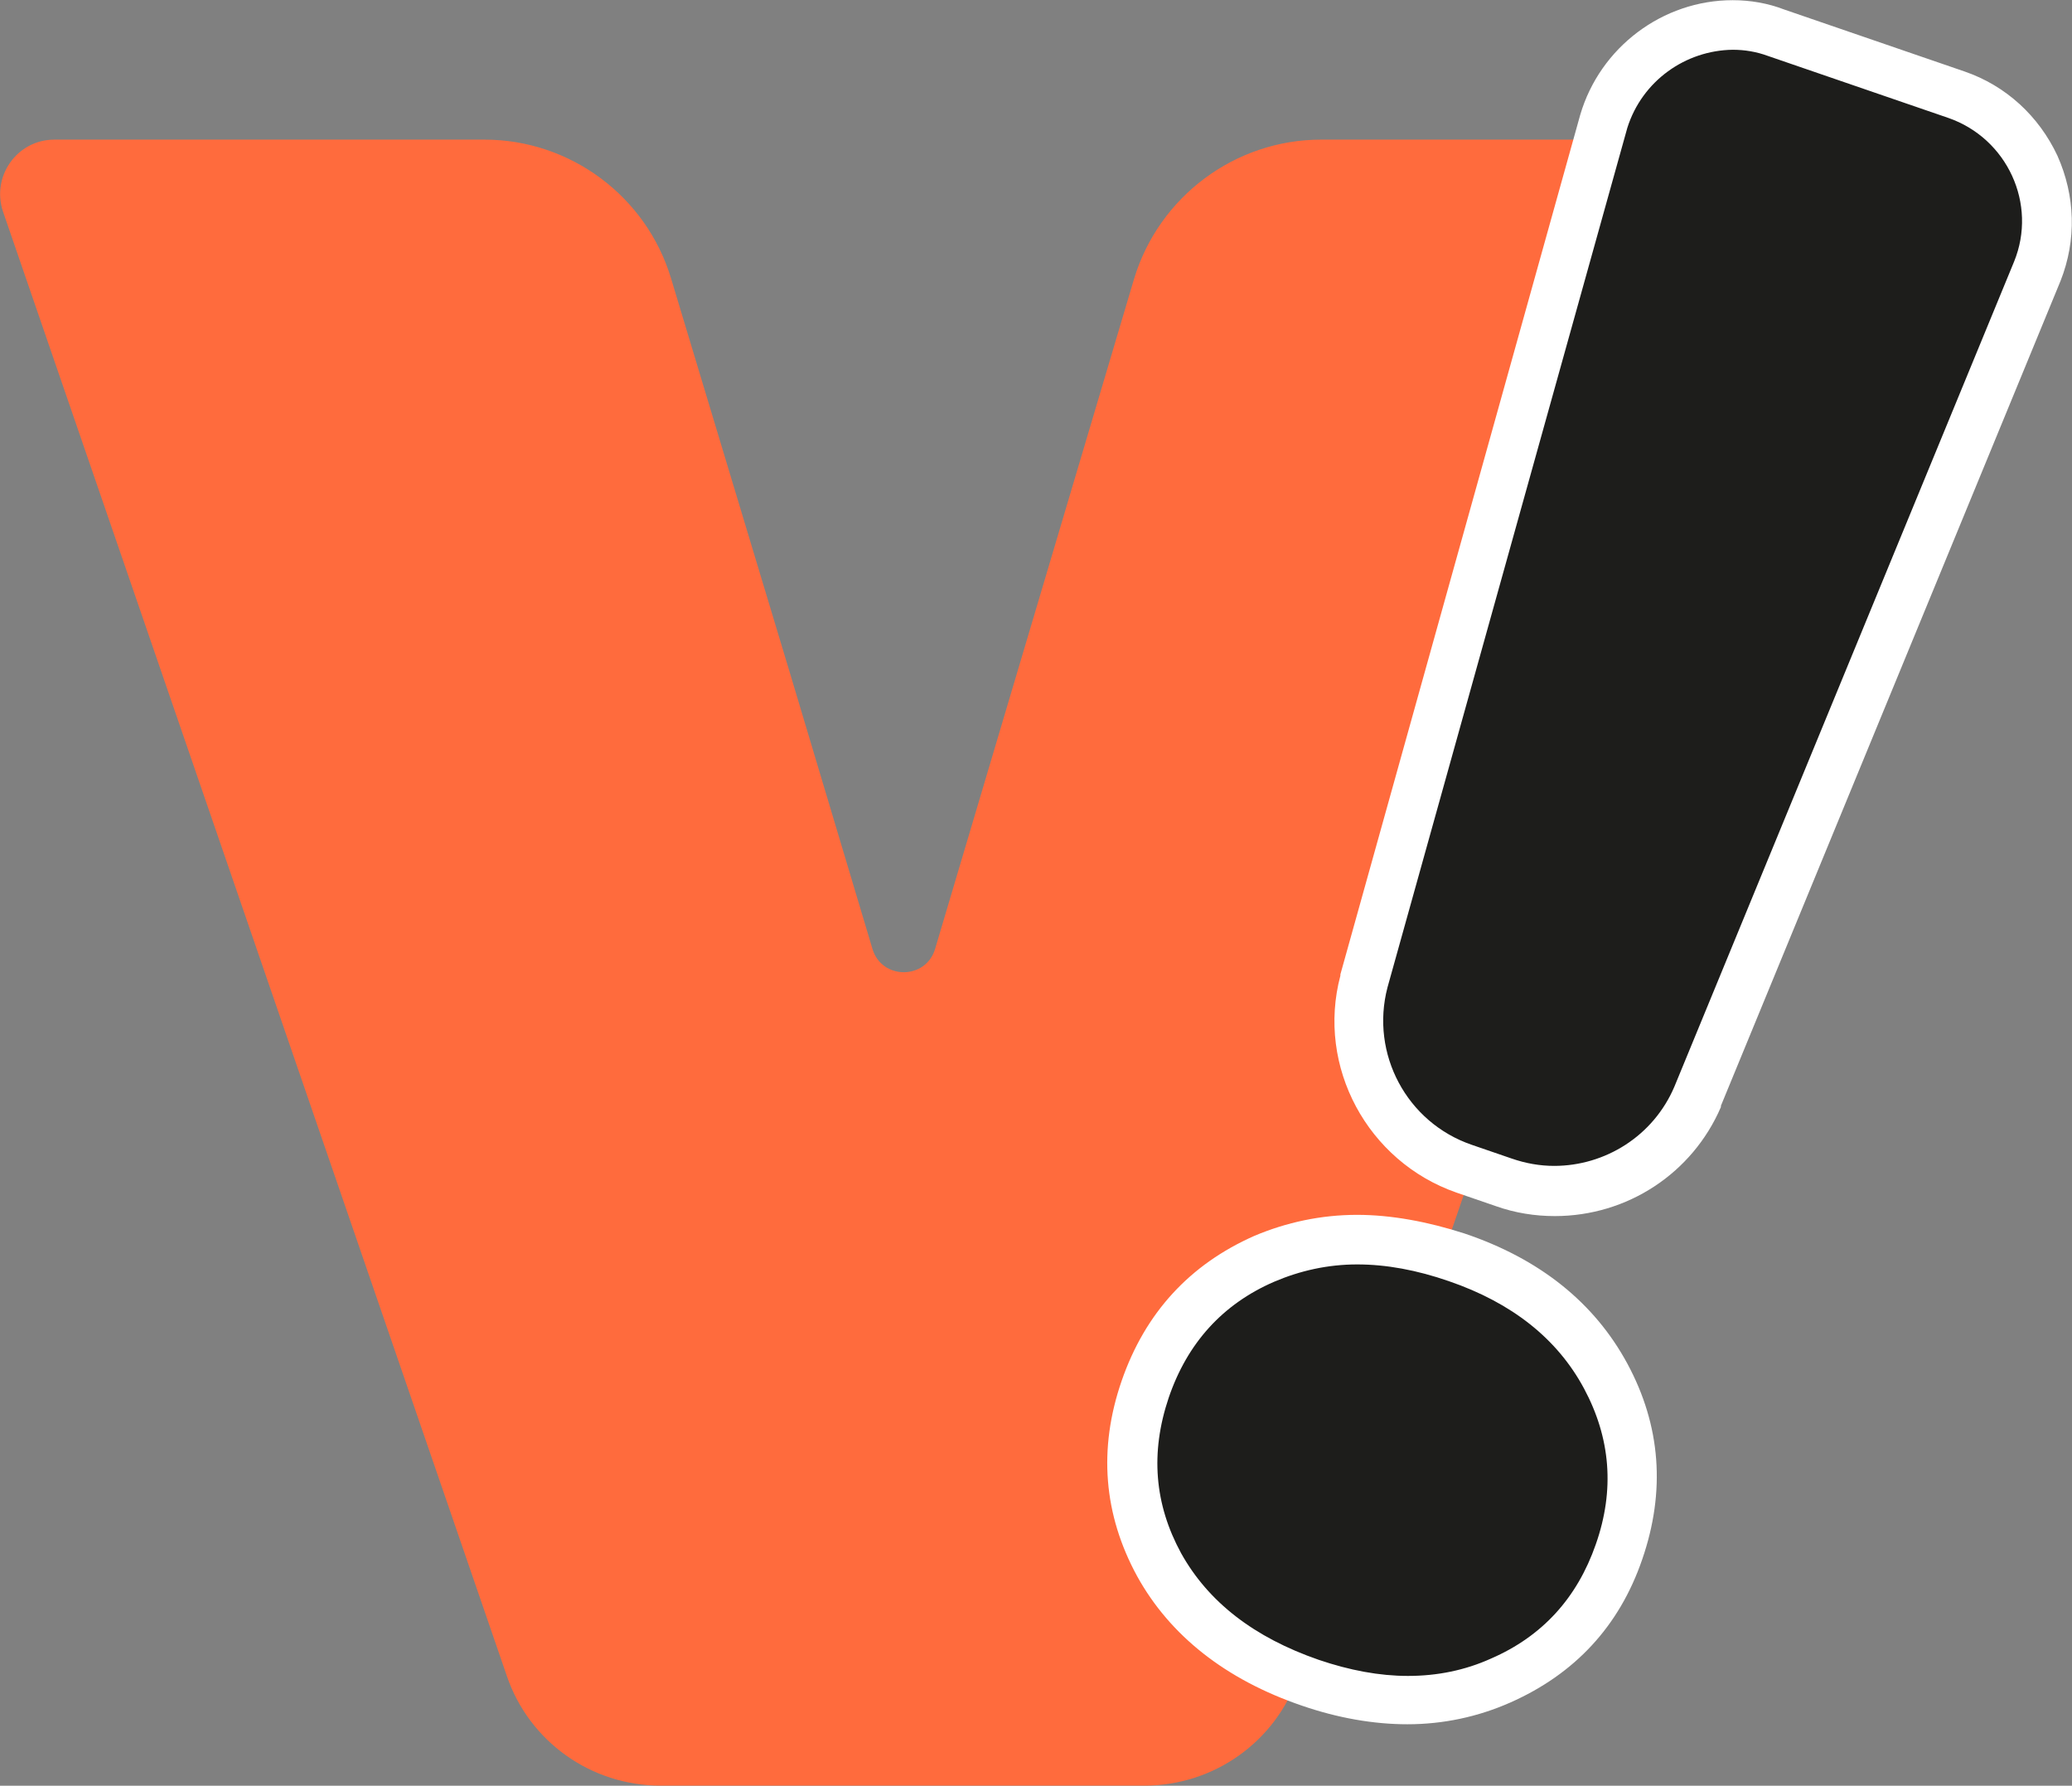 <svg version="1.1" id="Capa_1" xmlns="http://www.w3.org/2000/svg" xmlns:xlink="http://www.w3.org/1999/xlink" x="0px" y="0px" style="enable-background:new 0 0 700 700;" xml:space="preserve" viewBox="186.62 202.37 334.33 288.15">
<rect x="186.62" y="202.37" width="334.33" height="288.15" fill="#808080" stroke="none"/>
<style type="text/css">
	.st0{fill:#FF6B3D;}
	.st1{fill:#1D1D1B;}
	.st2{fill:url(#SVGID_1_);}
	.st3{fill:#FF7D2B;}
	.st4{fill:none;stroke:#000000;stroke-width:0.996;stroke-miterlimit:10;}
	.st5{fill:none;stroke:#E2DD23;stroke-linecap:round;stroke-linejoin:round;stroke-miterlimit:10;}
	.st6{fill:url(#SVGID_00000052786380449523864070000009858432427409556388_);}
	.st7{fill:url(#SVGID_00000052786720215091339130000012850891489689497495_);}
	.st8{fill:url(#SVGID_00000089563595091551647530000008256778822616664219_);}
	.st9{fill:url(#SVGID_00000093886606500399122930000001458360822792628109_);}
	.st10{fill:url(#SVGID_00000121965515910355671620000009059382287338918796_);}
	.st11{fill:url(#SVGID_00000133491665415990812810000011773845034910750111_);}
	.st12{fill:url(#SVGID_00000173864496872316944410000015989719095492387728_);}
	.st13{fill:url(#SVGID_00000072967435400008536580000013581323314437175710_);}
	.st14{fill:url(#SVGID_00000158739431025792012790000013676822253415153854_);}
	.st15{fill:url(#SVGID_00000062884150008303700450000004057690550637903544_);}
	.st16{fill:url(#SVGID_00000114763383504271899800000010166735793262545059_);}
	.st17{fill:url(#SVGID_00000126317133175499915270000014622473256827762836_);}
	.st18{fill:url(#SVGID_00000133503861608878537980000005919834022995839927_);}
	.st19{fill:url(#SVGID_00000093154591375202660070000015735313829987495353_);}
	.st20{fill:url(#SVGID_00000036963358768554133240000010899337008612551320_);}
	.st21{fill:url(#SVGID_00000072986398865215589630000004199300154819223741_);}
	.st22{fill:url(#SVGID_00000010998317902928770420000010987122770966984857_);}
	.st23{fill:url(#SVGID_00000183935342410332088930000017708849834831437991_);}
	.st24{fill:url(#SVGID_00000143585806580464459140000001499860495467792793_);}
	.st25{fill:url(#SVGID_00000056410665198233918940000010597762559541538983_);}
	.st26{fill:url(#SVGID_00000132766266986215414450000012180429193214069144_);}
	.st27{fill:url(#SVGID_00000072985996486757659040000014125916200267412908_);}
	.st28{fill:url(#SVGID_00000026130552921694940550000012963849170736148147_);}
	.st29{fill:url(#SVGID_00000093890707634258668910000017261404497262724743_);}
	.st30{fill:url(#SVGID_00000032608343985658793890000005274193652774003113_);}
	.st31{fill:url(#SVGID_00000119825170584776774330000002268259238572121766_);}
	.st32{fill:url(#SVGID_00000046297680784672681330000016844170614984349882_);}
	.st33{fill:url(#SVGID_00000100372885374867743660000015555321522004929197_);}
	.st34{fill:url(#SVGID_00000025429913014453437600000000733135728744619183_);}
	.st35{fill:url(#SVGID_00000081641911681595816460000012624291317406528130_);}
	.st36{fill:url(#SVGID_00000109722816121257778470000001065953040650300825_);}
	.st37{fill:url(#SVGID_00000175284500092198496510000000582149042390329270_);}
	.st38{fill:url(#SVGID_00000022518935613332806300000001130430663656585357_);}
	.st39{fill:#EF6D14;}
	.st40{fill:url(#SVGID_00000121986077595132207900000009264459749064705422_);}
	.st41{fill:#E25813;}
	.st42{fill:url(#SVGID_00000002380186438540583630000001693642206018917797_);}
	.st43{fill:url(#SVGID_00000181074061144611675420000007386821523502824596_);}
	.st44{fill:none;stroke:#BC06FF;stroke-width:0.5;stroke-linecap:round;stroke-miterlimit:10;}
	.st45{fill:#FFFFFF;}
	.st46{fill:url(#SVGID_00000051354745535464104090000012736319588068666298_);}
	.st47{fill:url(#SVGID_00000029733320527072130830000009298582948066512798_);}
	.st48{fill:url(#SVGID_00000125605251068472546430000011280546752424508033_);}
	.st49{fill:url(#SVGID_00000167366656022577576020000000516428515778500760_);}
	.st50{fill:url(#SVGID_00000064339302378812713530000002691193897426075532_);}
	.st51{fill:url(#SVGID_00000116222318831719180010000017478257886798841265_);}
	.st52{fill:url(#SVGID_00000137092556903453237870000007637474214908036788_);}
	.st53{fill:url(#SVGID_00000023984215567711393250000010435554248603207080_);}
	.st54{fill:url(#SVGID_00000145035218026185699780000004508028017825978508_);}
	.st55{fill:url(#SVGID_00000110438988938496923210000002969866760975589547_);}
	.st56{fill:url(#SVGID_00000046312437950917782480000012561374310939364489_);}
	.st57{fill:url(#SVGID_00000047770598837047720820000004829157669899952512_);}
	.st58{fill:url(#SVGID_00000134947234981451044990000004893997062194126982_);}
	.st59{fill:url(#SVGID_00000160880361334232559520000009086030003548433598_);}
	.st60{fill:url(#SVGID_00000140707692255440845980000003860325337400519336_);}
	.st61{fill:url(#SVGID_00000145771878412489479790000013690363664716902316_);}
	.st62{fill:url(#SVGID_00000172410066122324640260000005578044650247187357_);}
	.st63{fill:url(#SVGID_00000125561493394424016460000016594946425933347992_);}
	.st64{fill:url(#SVGID_00000075843572206740507190000000738891930532328890_);}
	.st65{fill:url(#SVGID_00000080908190956690794010000001174923889914655639_);}
	.st66{fill:url(#SVGID_00000076585529050527810740000013269912358136690086_);}
	.st67{fill:url(#SVGID_00000054983995580009656100000017894725134417104312_);}
	.st68{fill:url(#SVGID_00000072241235850068402480000012658127026474929319_);}
	.st69{fill:url(#SVGID_00000019668613812048685360000000272271572191567259_);}
	.st70{fill:url(#SVGID_00000157296294716538342450000012014988803513695647_);}
	.st71{fill:url(#SVGID_00000036212542077347137030000007768772722759362224_);}
	.st72{fill:url(#SVGID_00000054961814791787259960000009540805799349378954_);}
	.st73{fill:url(#SVGID_00000078760787838972826960000014594182049803633845_);}
	.st74{fill:url(#SVGID_00000152239285320290756460000011253191449762657955_);}
	.st75{fill:url(#SVGID_00000160192071024332877580000002759471110903483029_);}
	.st76{fill:url(#SVGID_00000044861896554603652290000000647136761337903244_);}
	.st77{fill:url(#SVGID_00000122678939211434940500000006412735726203934604_);}
	.st78{fill:url(#SVGID_00000116929325195285131180000014569796634408887231_);}
	.st79{fill:url(#SVGID_00000037677032222698294770000003016602030325376178_);}
	.st80{fill:url(#SVGID_00000085210090253199668320000017211800485893489281_);}
	.st81{fill:url(#SVGID_00000090255126314623668210000002471862021029955210_);}
	.st82{fill:url(#SVGID_00000050639538308020221840000010082416888734641582_);}
	.st83{fill:url(#SVGID_00000044894917478639081590000000356468032642681498_);}
	.st84{fill:url(#SVGID_00000148644488261250698650000014504163130830283415_);}
	.st85{fill:url(#SVGID_00000013173904068074697700000018138905866000182950_);}
	.st86{fill:url(#SVGID_00000037668104177493443370000012235333224208166538_);}
	.st87{fill:url(#SVGID_00000133518773430709260170000004081758236934246555_);}
	.st88{fill:url(#SVGID_00000010300774619508890790000016966521401705639076_);}
	.st89{fill:url(#SVGID_00000139285847066631475590000005216705960267318675_);}
	.st90{fill:url(#SVGID_00000006705349895077219340000017946315582635619734_);}
	.st91{fill:url(#SVGID_00000092438670763785234980000017508185525482313866_);}
	.st92{fill:url(#SVGID_00000044179147431253010180000013089389249900095142_);}
	.st93{fill:#D64721;}
	.st94{fill:url(#SVGID_00000044148522093722350840000014140717425119284140_);}
	.st95{fill:url(#SVGID_00000017511385217703643430000016547335272201439928_);}
	.st96{fill:url(#SVGID_00000173128455774510223140000011165757646564329354_);}
	.st97{fill:url(#SVGID_00000062888896146273152370000017202313175807385773_);}
	.st98{fill:url(#SVGID_00000163778395985900712000000012356470668021838222_);}
	.st99{fill:url(#SVGID_00000163763619249474465490000004593490822684398213_);}
	.st100{fill:url(#SVGID_00000115510873194296461270000010141584201662456505_);}
	.st101{fill:url(#SVGID_00000048478377568527902040000015562839307590042557_);}
	.st102{fill:url(#SVGID_00000119831359833088604970000004329457999647424386_);}
	.st103{fill:url(#SVGID_00000082331317711939268470000004226345329084784820_);}
	.st104{fill:url(#SVGID_00000180342242688463181720000002748355955270600877_);}
	.st105{fill:url(#SVGID_00000091705777846627844240000011327163803485245880_);}
	.st106{fill:url(#SVGID_00000087390775721426111550000012624819758556035004_);}
	.st107{fill:url(#SVGID_00000121253263051962883290000004691625125864300458_);}
	.st108{fill:url(#SVGID_00000182516046075701601320000000314398416007545991_);}
	.st109{fill:url(#SVGID_00000122689632138416784070000008988897882420328103_);}
	.st110{fill:url(#SVGID_00000173141899188863249850000000190808882051292581_);}
	.st111{fill:url(#SVGID_00000036253101768689751960000012256328893473178264_);}
	.st112{fill:none;stroke:#1D1D1B;stroke-miterlimit:10;}
	.st113{fill:none;stroke:#1D1D1B;stroke-width:6;stroke-miterlimit:10;}
	.st114{fill:#CE2828;}
	.st115{fill:#DDD819;}
	.st116{fill:none;stroke:#F4EF42;stroke-width:9;stroke-miterlimit:10;}
	.st117{fill:url(#SVGID_00000019650761288543446900000016697662252982523531_);}
	.st118{fill:url(#SVGID_00000027581904330030339130000006586058048643478166_);}
	.st119{fill:none;stroke:#1D1D1B;stroke-width:15;stroke-miterlimit:10;}
	.st120{fill:url(#SVGID_00000137115327784322534770000009104526693249043880_);}
	.st121{fill:url(#SVGID_00000016045619922686768620000004600639938854353598_);}
	.st122{fill:url(#SVGID_00000078756972847292384690000011827850363508681407_);}
	.st123{fill:url(#SVGID_00000150815348168001604240000010666692772824536211_);}
	.st124{fill:url(#SVGID_00000009588741192994356290000012293091066301932167_);}
	.st125{fill:url(#SVGID_00000087372432625358388210000011957634912128023444_);}
	.st126{fill:url(#SVGID_00000157293153172672381120000014472156529615576454_);}
	.st127{fill:url(#SVGID_00000152236097630391230560000010069717883984406403_);}
	.st128{fill:url(#SVGID_00000029761692353905654660000014923589715645562756_);}
	.st129{fill:url(#SVGID_00000149341809517522439330000000017125849159622588_);}
	.st130{fill:url(#SVGID_00000102541098152722258770000012720723624977552002_);}
	.st131{fill:url(#SVGID_00000062153067332279891990000005941363538087241634_);}
	.st132{fill:url(#SVGID_00000051359533955220705130000006838369670302687115_);}
	.st133{fill:#414141;}
</style>
<path class="st0" d="M469,224.9h-69.2c-13.9,0-26.2,9.2-30.2,22.5l-32.1,108.1c-1.5,5-8.6,5-10.1,0L314,310.7l-19.1-63.4  c-4-13.3-16.3-22.4-30.1-22.4h-69.4c-6,0-10.2,5.9-8.3,11.6l81.3,236.3c3.6,10.6,13.6,17.7,24.8,17.7h74.8h3.3  c11.2,0,21.2-7.1,24.8-17.7l81.3-236.3C479.2,230.9,475,224.9,469,224.9z"/>
<g>
	<path class="st1" d="M413.7,476.8c-5,0-10.3-0.9-15.7-2.8c-11.4-3.9-19.6-10.3-24.4-19.1c-4.9-8.9-5.7-18.4-2.2-28.3   c3.4-9.9,9.9-17,19.2-21.1c4.7-2,9.7-3.1,15-3.1c5.1,0,10.5,1,16.1,2.9c11.2,3.8,19.2,10.3,24,19.2c4.8,9,5.6,18.5,2.2,28.4   c-3.3,9.7-9.8,16.7-19.1,20.8C424.1,475.7,419,476.8,413.7,476.8z M437.5,394.6c-2.8,0-5.5-0.5-8.2-1.4l-6.4-2.2   c-12.4-4.3-19.5-17.5-16.1-30.2l38.8-138.7c2.7-9.2,11.2-15.6,20.8-15.6c2.4,0,4.8,0.4,7,1.2l29.1,10c5.7,1.9,10.1,6,12.6,11.4   c2.5,5.4,2.6,11.5,0.4,17l-54.8,133.2C456.6,388.6,447.5,394.6,437.5,394.6z"/>
	<path class="st45" d="M466.2,210.4c1.9,0,3.8,0.3,5.7,1l29.1,10c9.5,3.3,14.4,13.9,10.6,23.2l-54.8,133.1   c-3.4,8-11.2,12.8-19.4,12.8c-2.3,0-4.6-0.4-6.9-1.2l-6.4-2.2c-10.5-3.6-16.4-14.7-13.6-25.4l38.7-138.7   C451.6,215.4,458.6,210.5,466.2,210.4 M405.6,406.4c4.7,0,9.6,0.9,14.8,2.7c10.2,3.5,17.5,9.3,21.8,17.3c4.3,8,5,16.4,1.9,25.2   c-3,8.6-8.6,14.8-16.9,18.4c-4.2,1.9-8.7,2.8-13.4,2.8c-4.6,0-9.4-0.9-14.4-2.6c-10.4-3.6-17.8-9.3-22.2-17.2   c-4.3-7.9-5-16.2-2-25.1c3-8.8,8.7-15.1,17-18.7C396.4,407.4,400.9,406.4,405.6,406.4 M466.2,202.4L466.2,202.4   c-11.3,0-21.4,7.6-24.6,18.5l0,0l0,0l-38.7,138.7l0,0.1l0,0.1c-3.9,14.7,4.4,30,18.7,35l6.4,2.2c3.1,1.1,6.3,1.6,9.5,1.6   c11.7,0,22.2-6.9,26.8-17.6l0-0.1l0-0.1l54.8-133.1l0,0l0,0c2.6-6.6,2.4-13.7-0.5-20.2c-3-6.4-8.3-11.3-15-13.6l-29.1-10   C471.9,202.9,469.1,202.4,466.2,202.4L466.2,202.4z M405.6,398.4c-5.8,0-11.4,1.2-16.6,3.4c-10.4,4.6-17.6,12.4-21.4,23.4   c-3.8,11-2.9,21.6,2.5,31.5c5.3,9.6,14.3,16.7,26.6,20.9c5.8,2,11.6,3,17,3c5.8,0,11.4-1.2,16.6-3.5c10.4-4.6,17.6-12.3,21.3-23.1   c3.8-11,3-21.6-2.4-31.6c-5.3-9.8-14.1-16.9-26.3-21C417,399.5,411.1,398.4,405.6,398.4L405.6,398.4z"/>
</g>
</svg>
